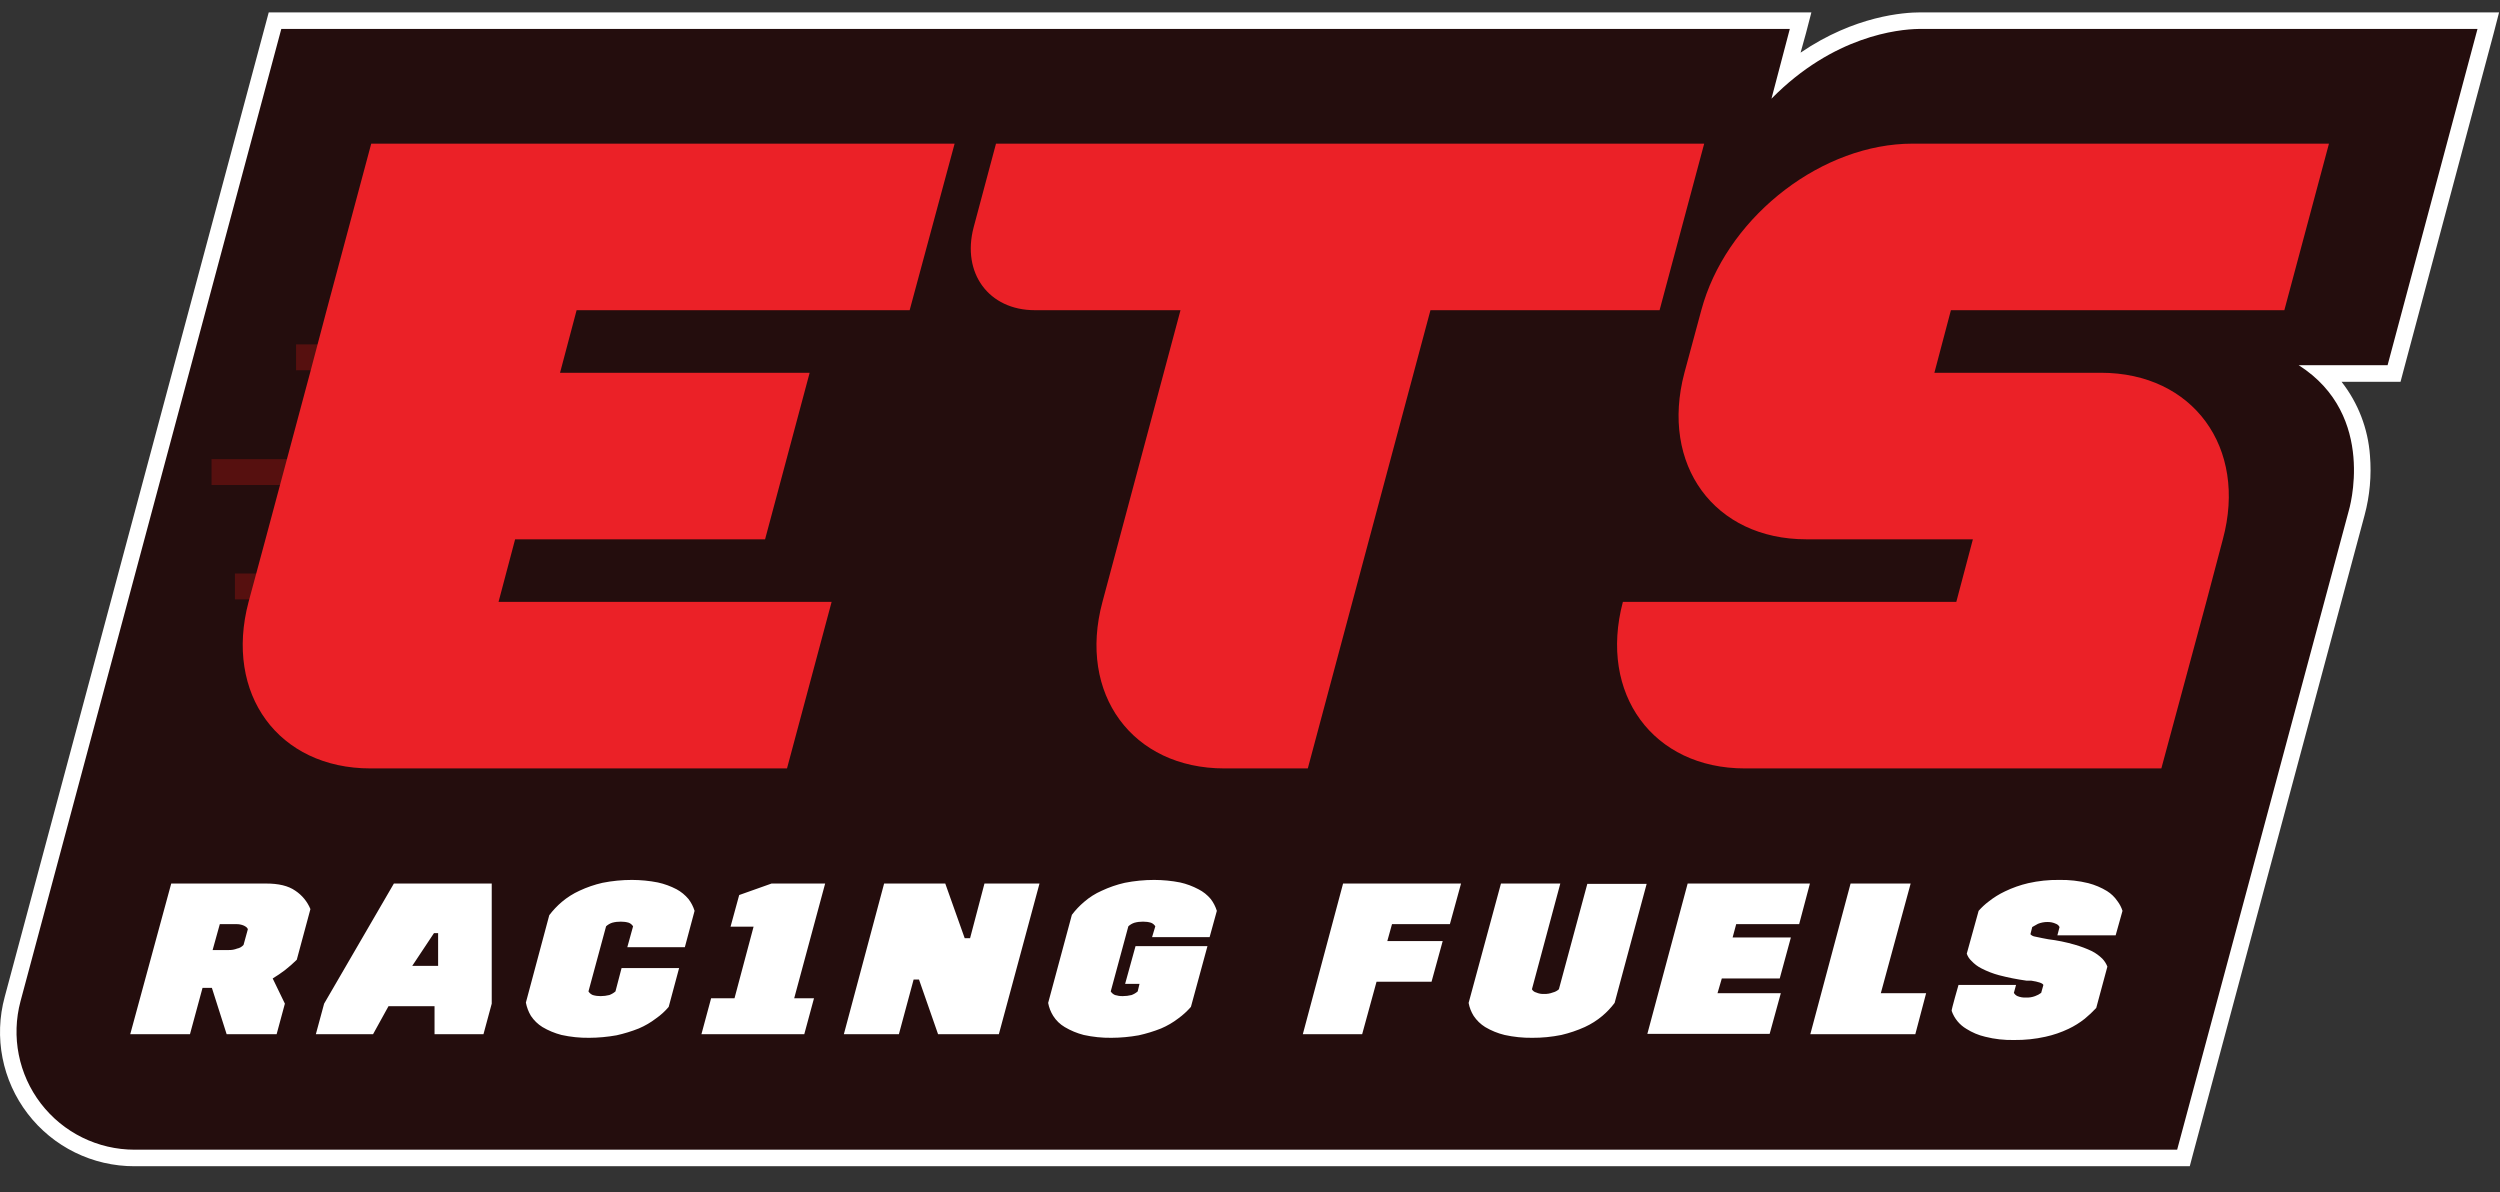 <?xml version="1.0" encoding="UTF-8"?>
<svg width="65px" height="31px" viewBox="0 0 65 31" version="1.1" xmlns="http://www.w3.org/2000/svg" xmlns:xlink="http://www.w3.org/1999/xlink">
    <rect x="0" y="0" width="65" height="31" fill="#333333" stroke="none"/>
    <title>Group 2</title>
    <g id="Page-1" stroke="none" stroke-width="1" fill="none" fill-rule="evenodd">
        <g id="Group-2" transform="translate(0, 0.322)" fill-rule="nonzero">
            <path d="M3.499,29.785 C2.478,29.785 1.515,29.31 0.894,28.5 C0.273,27.69 0.064,26.637 0.328,25.651 L7.146,0.215 L46.815,0.215 L46.45,1.59 C47.993,0.318 49.48,0.215 49.929,0.215 L64.695,0.215 L62.245,9.389 L60.394,9.389 C60.99,9.952 61.351,10.721 61.404,11.54 C61.446,12.036 61.402,12.536 61.273,13.017 L56.765,29.785 L3.499,29.785 Z" id="Path" fill="#240D0D"></path>
            <path d="M47.096,0 L46.955,0.542 L46.815,1.047 C48.227,0.084 49.508,0 49.929,0 L64.976,0 L64.836,0.542 L62.498,9.286 L62.414,9.604 L60.88,9.604 C61.312,10.155 61.569,10.823 61.619,11.521 C61.662,12.043 61.615,12.568 61.479,13.074 L61.479,13.074 L57.018,29.682 L56.934,30 L3.499,30 C2.41,30.003 1.382,29.498 0.72,28.634 C0.057,27.77 -0.163,26.646 0.123,25.595 L0.123,25.595 L6.902,0.318 L6.987,0 L47.096,0 Z M46.535,0.43 L7.314,0.43 L0.534,25.708 C0.287,26.629 0.482,27.613 1.063,28.37 C1.644,29.127 2.544,29.57 3.499,29.57 L3.499,29.57 L56.606,29.57 L61.067,12.961 C61.067,12.961 61.825,10.483 59.767,9.174 L59.767,9.174 L62.077,9.174 L64.415,0.43 L49.877,0.431 C49.364,0.44 47.672,0.603 46.058,2.244 L46.058,2.244 L46.535,0.43 Z M53.539,22.556 C53.794,22.551 54.049,22.579 54.296,22.64 C54.468,22.685 54.632,22.754 54.783,22.846 C54.89,22.913 54.983,23.003 55.054,23.108 C55.112,23.184 55.156,23.269 55.185,23.36 L55.007,23.996 L53.492,23.996 L53.548,23.781 C53.529,23.742 53.496,23.712 53.455,23.697 C53.385,23.664 53.308,23.648 53.23,23.65 C53.147,23.65 53.065,23.666 52.987,23.697 L52.838,23.781 L52.791,23.968 C52.816,23.995 52.849,24.015 52.884,24.024 L53.109,24.071 L53.258,24.099 C53.489,24.127 53.718,24.174 53.941,24.239 C54.095,24.283 54.245,24.339 54.39,24.408 C54.49,24.459 54.581,24.526 54.661,24.604 C54.718,24.664 54.762,24.733 54.792,24.81 L54.502,25.885 C54.409,25.985 54.309,26.079 54.203,26.166 C54.073,26.269 53.932,26.357 53.782,26.428 C53.591,26.519 53.39,26.588 53.184,26.633 C52.917,26.693 52.644,26.721 52.37,26.718 C52.115,26.724 51.86,26.696 51.613,26.633 C51.44,26.593 51.276,26.523 51.126,26.428 C50.947,26.323 50.811,26.157 50.743,25.96 C50.734,25.932 50.921,25.287 50.921,25.287 L52.417,25.287 L52.361,25.492 C52.382,25.53 52.415,25.559 52.454,25.577 C52.525,25.606 52.602,25.619 52.679,25.614 C52.758,25.618 52.838,25.605 52.912,25.577 C52.969,25.557 53.023,25.528 53.071,25.492 L53.128,25.287 C53.109,25.24 52.997,25.203 52.81,25.175 L52.688,25.175 C52.448,25.142 52.211,25.095 51.977,25.034 C51.818,24.992 51.665,24.932 51.519,24.857 C51.421,24.808 51.332,24.741 51.257,24.66 C51.202,24.609 51.16,24.545 51.136,24.473 L51.444,23.36 C51.523,23.27 51.61,23.189 51.706,23.117 C51.836,23.014 51.977,22.926 52.127,22.855 C52.321,22.761 52.525,22.689 52.735,22.64 C52.999,22.581 53.269,22.552 53.539,22.556 Z M16.432,22.556 C16.658,22.557 16.883,22.578 17.105,22.622 C17.274,22.659 17.438,22.719 17.591,22.799 C17.709,22.863 17.814,22.949 17.9,23.052 C17.971,23.144 18.025,23.249 18.059,23.36 L17.806,24.305 L16.31,24.305 L16.46,23.762 C16.433,23.72 16.394,23.687 16.348,23.669 C16.281,23.649 16.211,23.64 16.142,23.641 C16.066,23.64 15.991,23.649 15.917,23.669 C15.858,23.688 15.804,23.72 15.758,23.762 L15.3,25.455 C15.327,25.497 15.366,25.53 15.412,25.549 C15.479,25.569 15.549,25.578 15.618,25.577 C15.694,25.577 15.769,25.567 15.843,25.549 C15.901,25.527 15.955,25.496 16.002,25.455 L16.161,24.847 L17.657,24.847 L17.386,25.857 C17.29,25.971 17.18,26.071 17.058,26.156 C16.92,26.262 16.769,26.35 16.609,26.418 C16.421,26.493 16.227,26.552 16.03,26.596 C15.795,26.638 15.557,26.66 15.319,26.661 C15.077,26.664 14.835,26.639 14.599,26.587 C14.425,26.542 14.258,26.473 14.103,26.381 C13.984,26.307 13.882,26.208 13.804,26.091 C13.74,25.984 13.696,25.867 13.673,25.745 L14.281,23.473 C14.377,23.346 14.487,23.23 14.608,23.127 C14.747,23.01 14.901,22.912 15.066,22.837 C15.258,22.747 15.459,22.678 15.665,22.631 C15.917,22.581 16.174,22.556 16.432,22.556 Z M30.01,22.556 C30.236,22.557 30.462,22.578 30.684,22.622 C30.85,22.659 31.01,22.719 31.161,22.799 C31.283,22.861 31.391,22.947 31.479,23.052 C31.55,23.144 31.603,23.249 31.638,23.36 L31.45,24.043 L29.954,24.043 L30.038,23.762 C30.012,23.72 29.973,23.687 29.926,23.669 C29.859,23.649 29.79,23.64 29.72,23.641 C29.645,23.64 29.569,23.649 29.496,23.669 C29.437,23.688 29.382,23.72 29.337,23.762 L28.879,25.455 C28.905,25.497 28.945,25.53 28.991,25.549 C29.055,25.568 29.121,25.578 29.187,25.577 C29.266,25.577 29.345,25.568 29.421,25.549 C29.479,25.527 29.533,25.496 29.58,25.455 L29.627,25.259 L29.253,25.259 L29.524,24.277 L31.394,24.277 L30.964,25.857 C30.866,25.969 30.757,26.069 30.637,26.156 C30.499,26.262 30.348,26.35 30.188,26.418 C30,26.493 29.806,26.552 29.608,26.596 C29.374,26.638 29.136,26.66 28.897,26.661 C28.655,26.664 28.414,26.639 28.177,26.587 C28.003,26.542 27.836,26.473 27.682,26.381 C27.56,26.309 27.458,26.21 27.383,26.091 C27.319,25.988 27.274,25.874 27.252,25.754 L27.869,23.463 C27.962,23.34 28.069,23.227 28.187,23.127 C28.324,23.008 28.479,22.91 28.645,22.837 C28.837,22.747 29.037,22.678 29.243,22.631 C29.496,22.581 29.753,22.556 30.01,22.556 Z M40.568,22.65 L39.83,25.399 C39.854,25.441 39.894,25.472 39.942,25.483 C40.006,25.512 40.077,25.524 40.147,25.521 C40.224,25.523 40.3,25.511 40.372,25.483 C40.431,25.469 40.486,25.44 40.531,25.399 L41.27,22.659 L42.813,22.659 L41.98,25.754 C41.887,25.878 41.78,25.991 41.662,26.091 C41.523,26.208 41.369,26.305 41.204,26.381 C41.009,26.469 40.805,26.538 40.596,26.587 C40.347,26.637 40.093,26.663 39.839,26.661 C39.597,26.664 39.355,26.639 39.119,26.587 C38.941,26.544 38.771,26.474 38.614,26.381 C38.495,26.307 38.393,26.208 38.315,26.091 C38.251,25.988 38.206,25.874 38.184,25.754 L39.025,22.65 L40.568,22.65 Z M6.921,22.65 C7.239,22.65 7.492,22.706 7.679,22.837 C7.854,22.953 7.99,23.119 8.071,23.314 L7.716,24.632 C7.618,24.728 7.515,24.818 7.407,24.903 C7.305,24.98 7.199,25.052 7.09,25.118 L7.407,25.773 L7.192,26.568 L5.893,26.568 L5.509,25.362 L5.266,25.362 L4.939,26.568 L3.386,26.568 L4.452,22.65 L6.921,22.65 Z M12.785,22.65 L12.785,25.773 L12.57,26.568 L11.298,26.568 L11.298,25.839 L10.101,25.839 L9.699,26.568 L8.212,26.568 L8.427,25.773 L10.241,22.65 L12.785,22.65 Z M21.454,22.65 L20.649,25.633 L21.164,25.633 L20.911,26.568 L18.237,26.568 L18.489,25.633 L19.097,25.633 L19.593,23.772 L18.994,23.772 L19.219,22.949 L20.06,22.65 L21.454,22.65 Z M24.577,22.65 L25.082,24.071 L25.222,24.071 L25.596,22.65 L27.027,22.65 L25.97,26.568 L24.39,26.568 L23.894,25.146 L23.754,25.146 L23.371,26.568 L21.94,26.568 L22.987,22.65 L24.577,22.65 Z M37.987,22.65 L37.697,23.706 L36.192,23.706 L36.07,24.146 L37.51,24.146 L37.22,25.203 L35.79,25.203 L35.416,26.568 L33.873,26.568 L34.92,22.65 L37.987,22.65 Z M49.677,22.65 L48.901,25.502 L50.079,25.502 L49.798,26.568 L47.068,26.568 L48.115,22.65 L49.677,22.65 Z M47.058,22.65 L46.778,23.706 L45.141,23.706 L45.048,24.052 L46.563,24.052 L46.273,25.118 L44.767,25.118 L44.655,25.502 L46.301,25.502 L46.011,26.559 L42.831,26.559 L43.879,22.65 L47.058,22.65 Z M11.391,23.94 L11.283,23.94 L10.718,24.791 L11.391,24.791 L11.391,23.94 Z M6.136,23.706 L5.715,23.706 L5.528,24.379 L5.949,24.379 C6.022,24.381 6.095,24.368 6.164,24.341 C6.229,24.329 6.288,24.296 6.332,24.246 L6.444,23.839 C6.435,23.801 6.398,23.773 6.341,23.744 C6.276,23.716 6.206,23.703 6.136,23.706 Z" id="Combined-Shape" fill="#FFFFFF"></path>
            <path d="M7.791,14.589 L7.791,15.262 L6.108,15.262 L6.108,14.589 L7.791,14.589 Z M9.979,11.615 L9.979,12.288 L5.5,12.288 L5.5,11.615 L9.979,11.615 Z M9.381,8.632 L9.381,9.305 L7.697,9.305 L7.697,8.632 L9.381,8.632 Z" id="Combined-Shape" fill="#56100F"></path>
            <path d="M44.309,3.413 L43.149,7.743 L37.192,7.743 L34.003,19.657 L31.834,19.657 C29.44,19.657 28.018,17.721 28.664,15.327 L28.664,15.327 L30.693,7.743 L26.906,7.743 C25.709,7.743 24.998,6.78 25.316,5.583 L25.316,5.583 L25.896,3.413 L44.309,3.413 Z M24.82,3.413 L23.651,7.743 L14.992,7.743 L14.561,9.37 L21.051,9.37 L19.892,13.7 L13.393,13.7 L12.962,15.327 L21.622,15.327 L20.462,19.657 L9.633,19.657 C7.239,19.657 5.827,17.721 6.463,15.327 L6.463,15.327 L6.902,13.7 L8.062,9.37 L8.492,7.743 L9.652,3.413 L24.82,3.413 Z M60.553,3.413 L59.393,7.743 L50.724,7.743 L50.294,9.37 L54.624,9.37 C57.018,9.37 58.439,11.315 57.794,13.7 L57.794,13.7 L57.364,15.327 L56.195,19.657 L45.366,19.657 C42.981,19.657 41.56,17.721 42.195,15.327 L42.195,15.327 L50.864,15.327 L51.295,13.7 L46.965,13.7 C44.571,13.7 43.159,11.764 43.795,9.37 L43.795,9.37 L44.234,7.743 L44.297,7.528 C45.019,5.242 47.402,3.413 49.724,3.413 L49.724,3.413 L60.553,3.413 Z" id="Combined-Shape" fill="#EB2127"></path>
        </g>
    </g>
</svg>